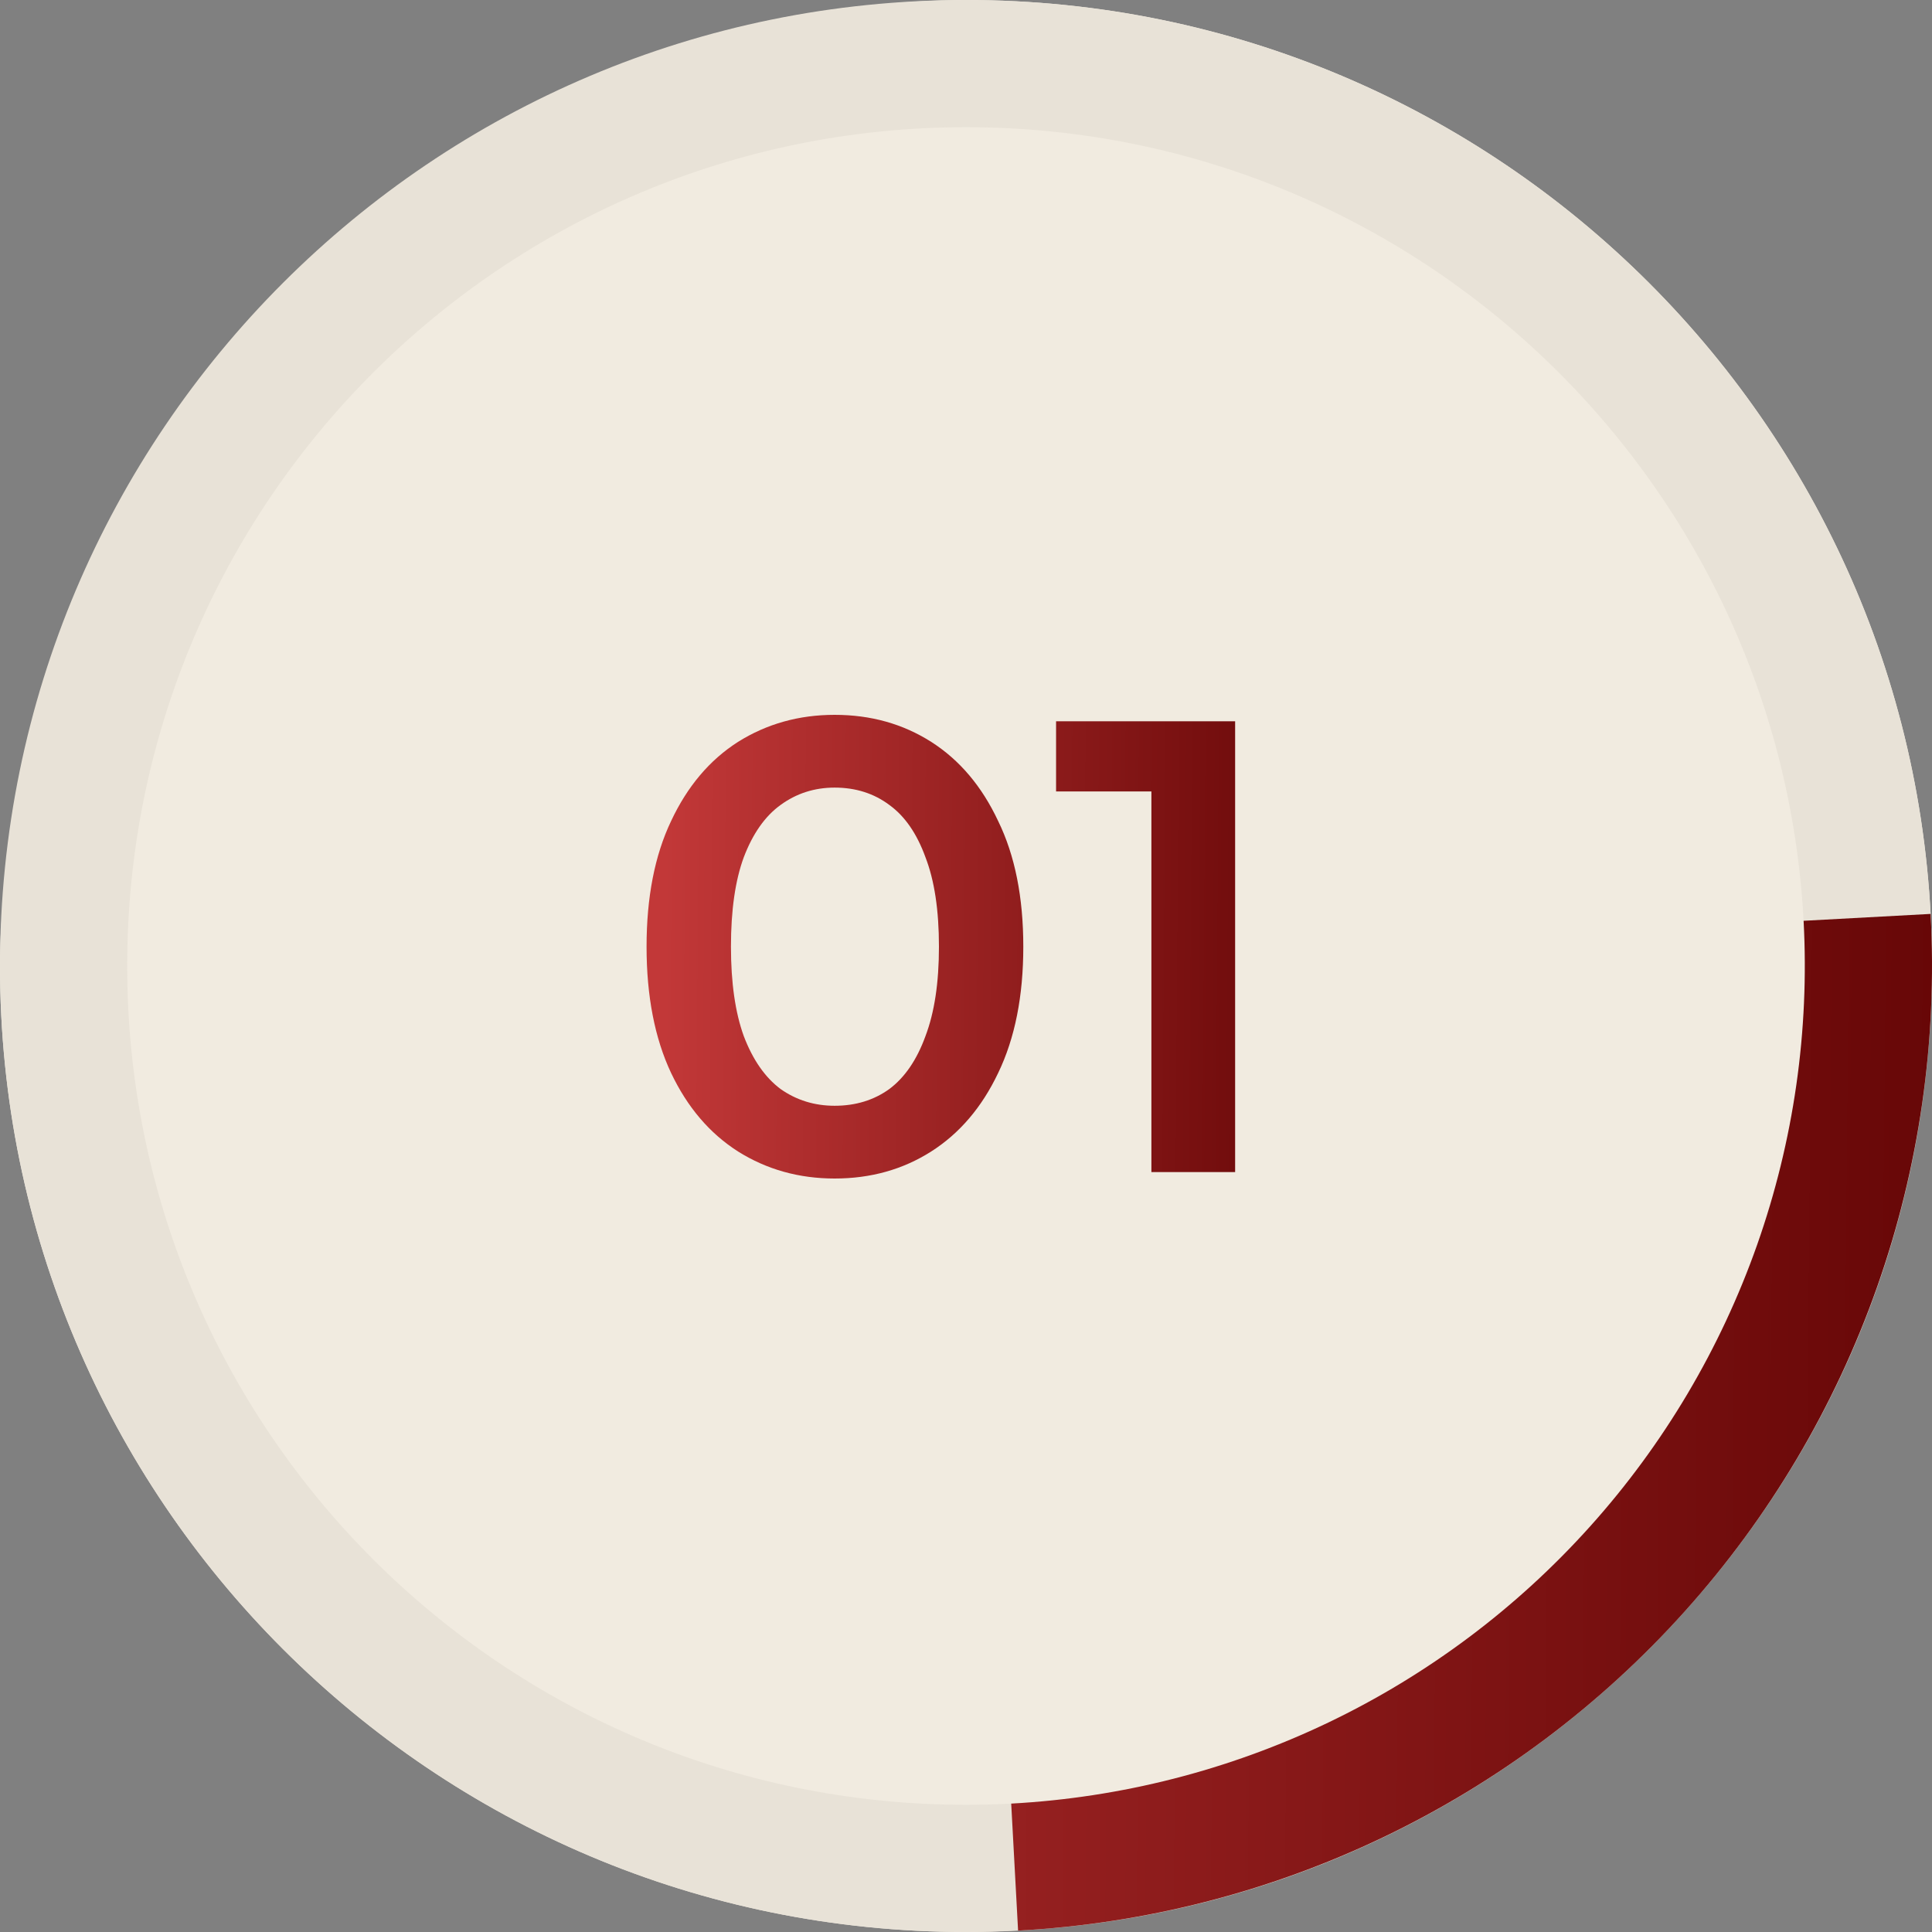 <?xml version="1.0" encoding="UTF-8"?> <svg xmlns="http://www.w3.org/2000/svg" width="50" height="50" viewBox="0 0 50 50" fill="none"><rect x="0" y="0" width="50" height="50" fill="#808080" stroke="none"/><rect width="50" height="50" rx="25" transform="matrix(-1 0 0 1 50 0)" fill="#F1EBE0"></rect><path d="M50 25C50 38.807 38.807 50 25 50C11.193 50 0 38.807 0 25C0 11.193 11.193 0 25 0C38.807 0 50 11.193 50 25ZM3.292 25C3.292 36.989 13.011 46.708 25 46.708C36.989 46.708 46.708 36.989 46.708 25C46.708 13.011 36.989 3.292 25 3.292C13.011 3.292 3.292 13.011 3.292 25Z" fill="#E8E2D7"></path><path d="M21.6 30.5C20.678 30.5 19.844 30.267 19.1 29.8C18.367 29.333 17.789 28.656 17.367 27.767C16.944 26.867 16.733 25.778 16.733 24.5C16.733 23.222 16.944 22.139 17.367 21.25C17.789 20.35 18.367 19.667 19.1 19.2C19.844 18.733 20.678 18.5 21.6 18.5C22.533 18.5 23.367 18.733 24.1 19.2C24.833 19.667 25.411 20.35 25.833 21.25C26.267 22.139 26.483 23.222 26.483 24.5C26.483 25.778 26.267 26.867 25.833 27.767C25.411 28.656 24.833 29.333 24.1 29.8C23.367 30.267 22.533 30.5 21.6 30.5ZM21.6 28.617C22.144 28.617 22.617 28.472 23.017 28.183C23.417 27.883 23.728 27.428 23.95 26.817C24.183 26.206 24.3 25.433 24.3 24.5C24.3 23.556 24.183 22.783 23.95 22.183C23.728 21.572 23.417 21.122 23.017 20.833C22.617 20.533 22.144 20.383 21.6 20.383C21.078 20.383 20.611 20.533 20.2 20.833C19.8 21.122 19.483 21.572 19.25 22.183C19.028 22.783 18.917 23.556 18.917 24.5C18.917 25.433 19.028 26.206 19.25 26.817C19.483 27.428 19.8 27.883 20.2 28.183C20.611 28.472 21.078 28.617 21.6 28.617ZM29.798 30.333L29.798 19.5L30.748 20.483H27.331V18.667H31.965L31.965 30.333H29.798Z" fill="url(#paint0_linear_73_1505)"></path><path d="M49.964 23.652C50.141 26.93 49.67 30.212 48.579 33.308C47.488 36.404 45.798 39.256 43.605 41.699C41.412 44.142 38.759 46.13 35.798 47.548C32.837 48.966 29.626 49.787 26.348 49.964L26.17 46.677C29.017 46.523 31.805 45.81 34.377 44.579C36.948 43.347 39.251 41.622 41.155 39.5C43.059 37.379 44.527 34.903 45.475 32.214C46.422 29.525 46.83 26.676 46.677 23.83L49.964 23.652Z" fill="url(#paint1_linear_73_1505)"></path><defs><linearGradient id="paint0_linear_73_1505" x1="17.192" y1="24.616" x2="34.087" y2="24.743" gradientUnits="userSpaceOnUse"><stop stop-color="#C23838"></stop><stop offset="1" stop-color="#670707"></stop></linearGradient><linearGradient id="paint1_linear_73_1505" x1="3.312" y1="24.528" x2="50.24" y2="24.978" gradientUnits="userSpaceOnUse"><stop stop-color="#C23838"></stop><stop offset="1" stop-color="#670707"></stop></linearGradient></defs></svg> 